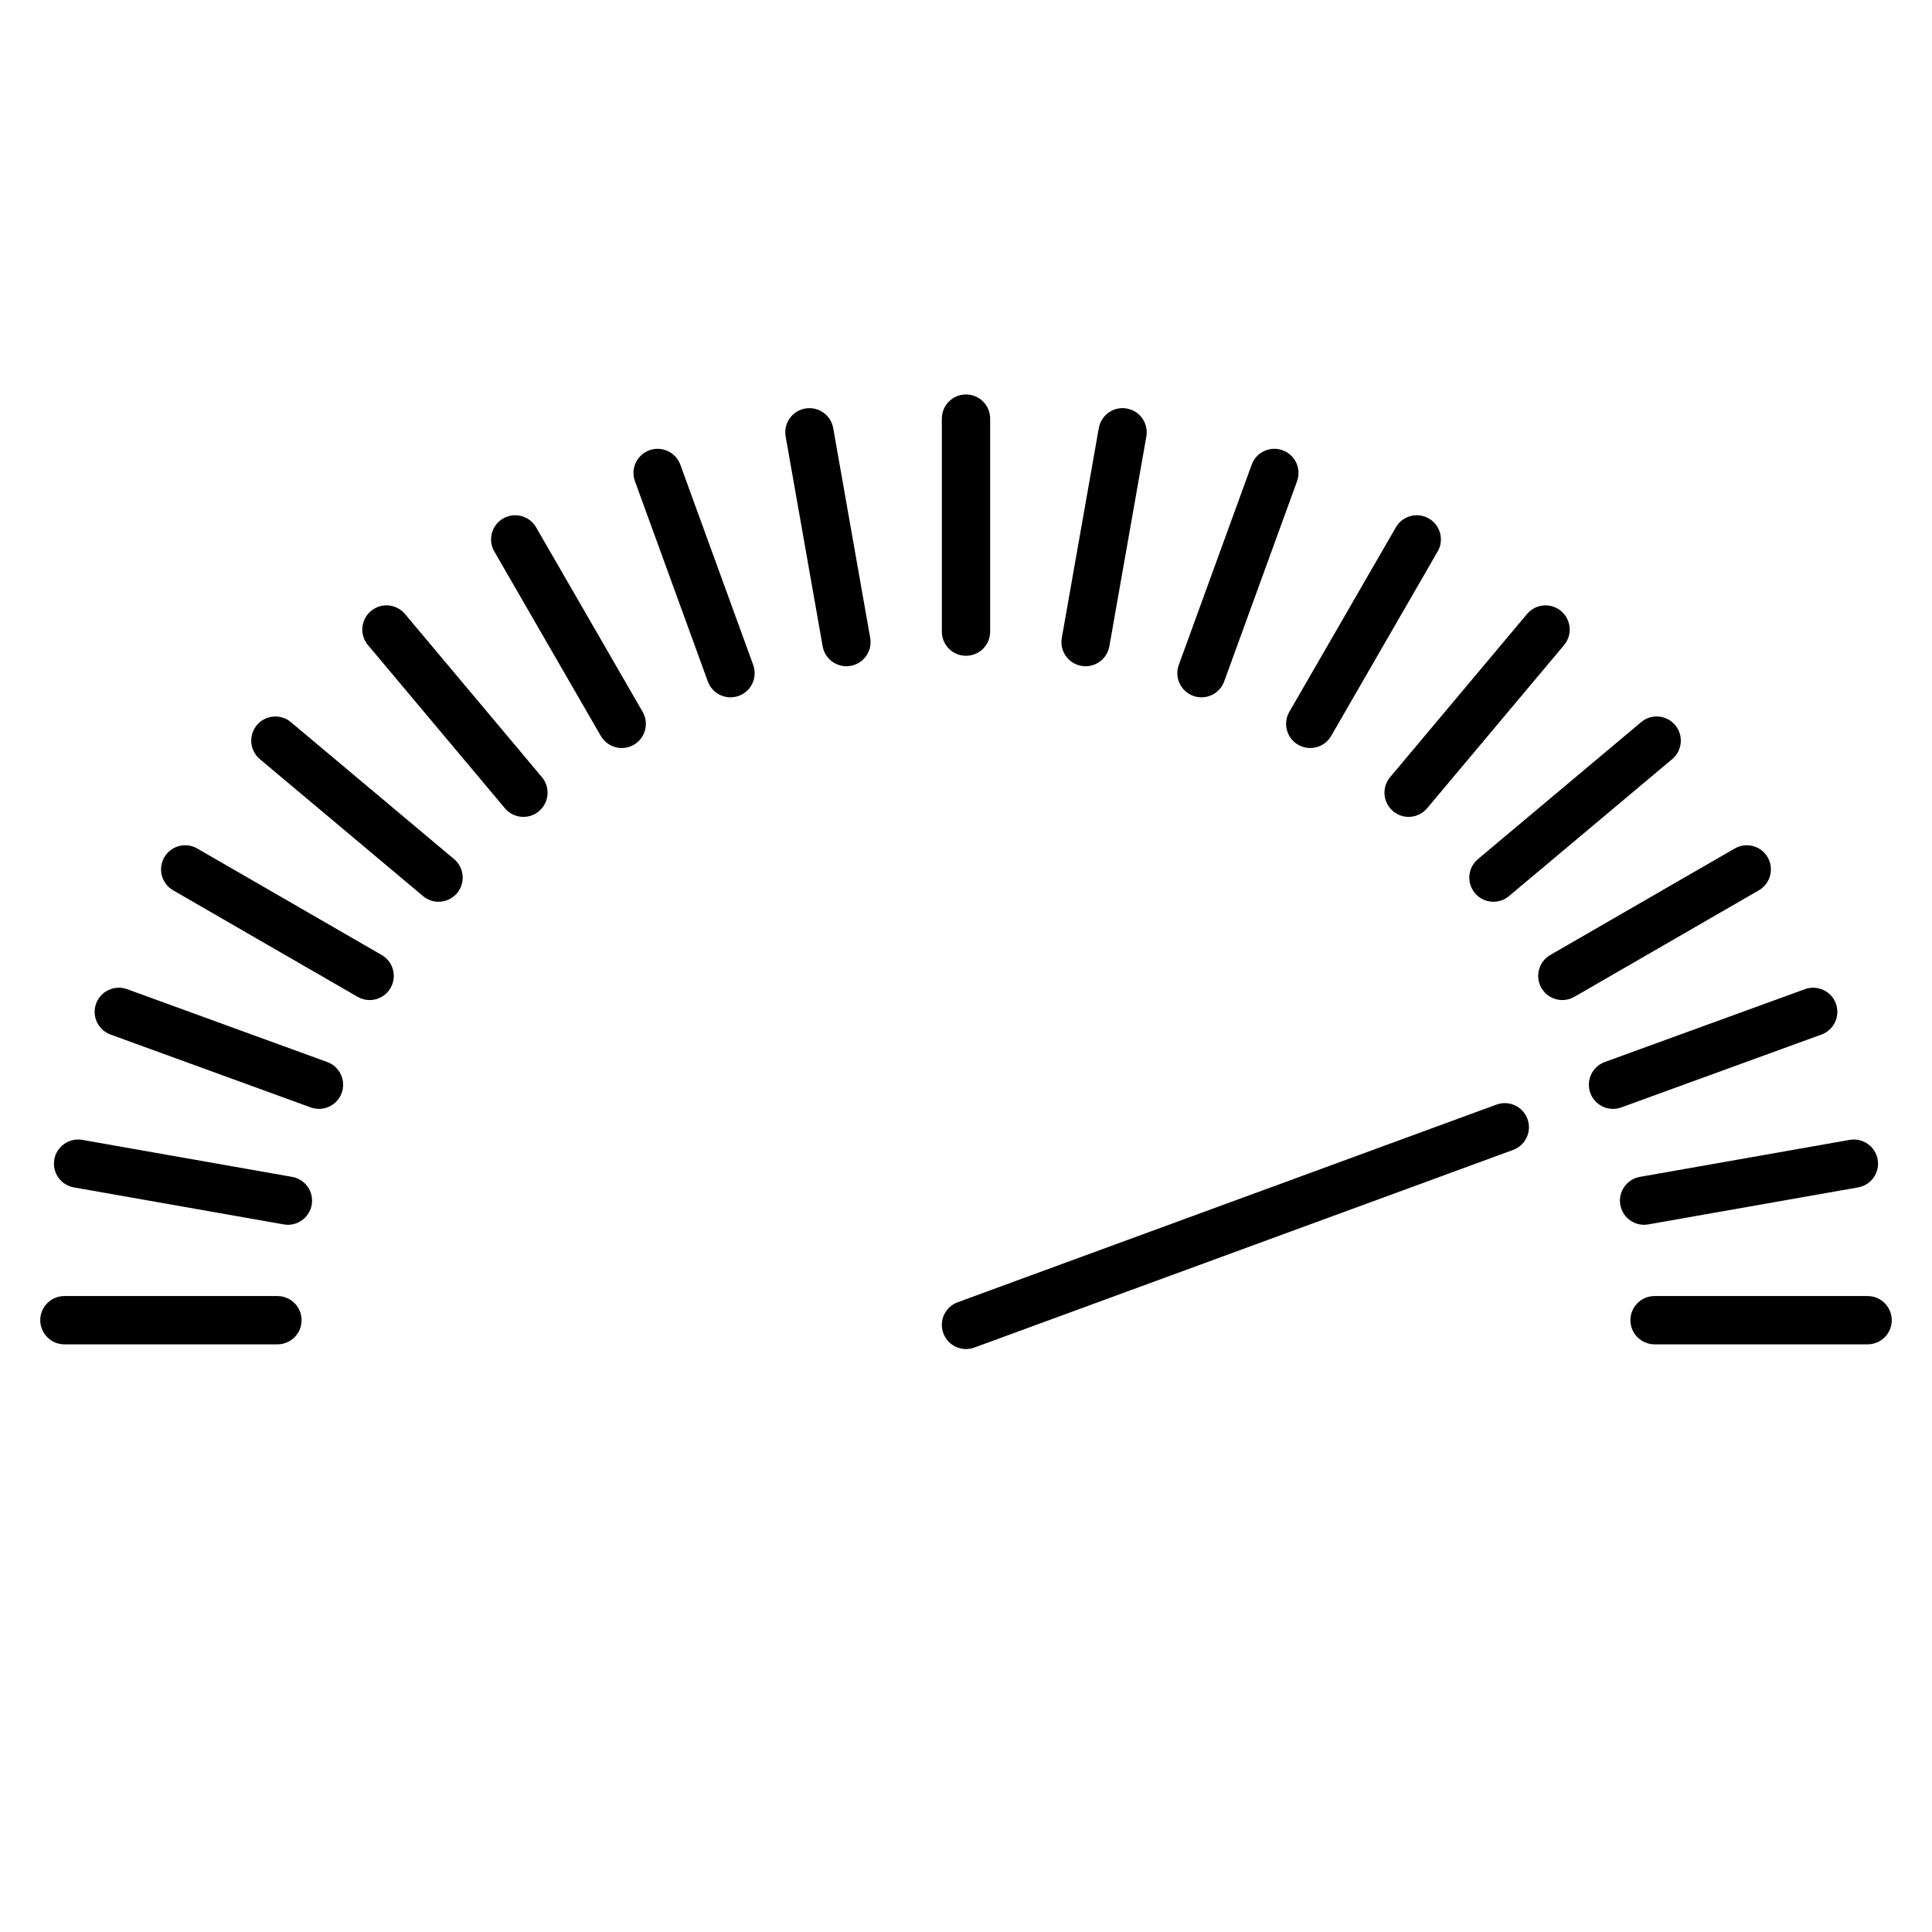 <?xml version="1.0" encoding="utf-8"?>
<!-- Generator: Adobe Illustrator 19.2.1, SVG Export Plug-In . SVG Version: 6.00 Build 0)  -->
<svg version="1.1" id="Layer_1" xmlns="http://www.w3.org/2000/svg" xmlns:xlink="http://www.w3.org/1999/xlink" x="0px" y="0px"
	 viewBox="0 0 60 60" style="enable-background:new 0 0 60 60;" xml:space="preserve">
<style type="text/css">
	.st0{fill:none;stroke:#000000;stroke-linecap:round;stroke-linejoin:round;stroke-miterlimit:10;}
	.st1{fill:#D1D1D1;}
	.st2{fill:#FFFFFF;}
	.st3{fill:none;stroke:#000000;stroke-width:1.5;stroke-linecap:round;stroke-linejoin:round;stroke-miterlimit:10;}
	.st4{fill:none;stroke:#000000;stroke-width:1.5;stroke-linejoin:round;stroke-miterlimit:10;}
	.st5{fill:#6FA7C6;}
	.st6{fill:#FF6800;}
	.st7{fill:#00C3FD;}
	.st8{fill:#0160C2;}
	.st9{fill:#2ACA00;}
	.st10{fill:#FF871F;}
	.st11{fill:#026232;}
	.st12{fill:#EC6519;}
	.st13{fill:#0DB5EC;}
	.st14{fill:#015DAE;}
	.st15{fill:#6FB92C;}
	.st16{fill:#F57E16;}
	.st17{fill:#EF752A;}
	.st18{fill:#2C6737;}
	.st19{fill:#231917;}
	.st20{fill:#FFFFFF;stroke:#000000;stroke-width:3;stroke-linecap:round;stroke-linejoin:round;stroke-miterlimit:10;}
	.st21{fill:none;stroke:#000000;stroke-width:3;stroke-linecap:round;stroke-linejoin:round;stroke-miterlimit:10;}
	.st22{fill:#F23D3D;}
	.st23{fill:none;stroke:#282828;stroke-width:3;stroke-linecap:round;stroke-linejoin:round;stroke-miterlimit:10;}
	.st24{fill:none;stroke:#282828;stroke-width:3;stroke-linejoin:round;stroke-miterlimit:10;}
</style>
<g>
	<path d="M30,41.896c-0.306,0-0.593-0.188-0.704-0.492c-0.143-0.389,0.057-0.819,0.446-0.962l16.733-6.138
		c0.39-0.142,0.82,0.058,0.962,0.446s-0.057,0.819-0.446,0.962L30.258,41.85C30.173,41.881,30.086,41.896,30,41.896z"/>
</g>
<g>
	<path d="M30,20.366c-0.414,0-0.75-0.336-0.75-0.75V13c0-0.414,0.336-0.75,0.75-0.75s0.75,0.336,0.75,0.75v6.616
		C30.75,20.03,30.414,20.366,30,20.366z"/>
</g>
<g>
	<path d="M26.286,20.691c-0.357,0-0.673-0.256-0.738-0.62l-1.149-6.516c-0.072-0.407,0.201-0.797,0.608-0.868
		c0.406-0.072,0.797,0.2,0.869,0.608l1.149,6.516c0.072,0.407-0.201,0.797-0.608,0.868C26.373,20.688,26.329,20.691,26.286,20.691z"
		/>
</g>
<g>
	<path d="M22.687,21.656c-0.306,0-0.594-0.188-0.705-0.493l-2.263-6.218c-0.142-0.39,0.059-0.82,0.448-0.962
		c0.388-0.14,0.819,0.059,0.961,0.448l2.263,6.218c0.142,0.39-0.059,0.82-0.448,0.962C22.858,21.642,22.772,21.656,22.687,21.656z"
		/>
</g>
<g>
	<path d="M19.309,23.231c-0.259,0-0.511-0.135-0.65-0.375l-3.308-5.73c-0.207-0.358-0.084-0.817,0.274-1.024
		c0.358-0.207,0.817-0.084,1.024,0.274l3.308,5.73c0.207,0.358,0.084,0.817-0.274,1.024C19.565,23.199,19.436,23.231,19.309,23.231z
		"/>
</g>
<g>
	<path d="M16.255,25.369c-0.214,0-0.427-0.091-0.575-0.268l-4.253-5.068c-0.266-0.317-0.225-0.791,0.093-1.057
		c0.316-0.267,0.79-0.226,1.057,0.092l4.253,5.068c0.266,0.317,0.225,0.791-0.093,1.057C16.597,25.312,16.425,25.369,16.255,25.369z
		"/>
</g>
<g>
	<path d="M13.619,28.005c-0.17,0-0.341-0.058-0.481-0.176l-5.068-4.253c-0.317-0.266-0.359-0.739-0.093-1.057
		c0.266-0.316,0.74-0.359,1.057-0.092l5.068,4.253c0.317,0.266,0.359,0.739,0.093,1.057C14.045,27.914,13.833,28.005,13.619,28.005z
		"/>
</g>
<g>
	<path d="M11.48,31.058c-0.127,0-0.256-0.032-0.375-0.101l-5.729-3.308c-0.359-0.207-0.481-0.666-0.274-1.024
		c0.207-0.359,0.667-0.481,1.024-0.274l5.729,3.308c0.359,0.207,0.481,0.666,0.274,1.024C11.992,30.923,11.739,31.058,11.48,31.058z
		"/>
</g>
<g>
	<path d="M9.906,34.437c-0.085,0-0.172-0.015-0.256-0.045l-6.217-2.263c-0.389-0.142-0.59-0.572-0.448-0.962
		c0.142-0.39,0.575-0.588,0.961-0.448l6.217,2.263c0.389,0.142,0.59,0.572,0.448,0.962C10.5,34.248,10.212,34.437,9.906,34.437z"/>
</g>
<g>
	<path d="M8.942,38.037c-0.043,0-0.087-0.004-0.131-0.012l-6.516-1.149c-0.408-0.071-0.68-0.461-0.608-0.868
		c0.072-0.408,0.463-0.679,0.869-0.608l6.516,1.149c0.408,0.071,0.68,0.461,0.608,0.868C9.615,37.781,9.299,38.037,8.942,38.037z"/>
</g>
<g>
	<path d="M8.616,41.75H2c-0.414,0-0.75-0.336-0.75-0.75S1.586,40.25,2,40.25h6.616c0.414,0,0.75,0.336,0.75,0.75
		S9.03,41.75,8.616,41.75z"/>
</g>
<g>
	<path d="M58,41.75h-6.616c-0.414,0-0.75-0.336-0.75-0.75s0.336-0.75,0.75-0.75H58c0.414,0,0.75,0.336,0.75,0.75
		S58.414,41.75,58,41.75z"/>
</g>
<g>
	<path d="M51.058,38.037c-0.357,0-0.673-0.256-0.738-0.62c-0.072-0.407,0.201-0.797,0.608-0.868l6.516-1.149
		c0.405-0.07,0.797,0.2,0.869,0.608c0.072,0.407-0.201,0.797-0.608,0.868l-6.516,1.149C51.146,38.033,51.102,38.037,51.058,38.037z"
		/>
</g>
<g>
	<path d="M50.094,34.437c-0.306,0-0.594-0.188-0.705-0.493c-0.142-0.39,0.059-0.82,0.448-0.962l6.217-2.263
		c0.388-0.139,0.819,0.059,0.961,0.448s-0.059,0.82-0.448,0.962l-6.217,2.263C50.266,34.422,50.179,34.437,50.094,34.437z"/>
</g>
<g>
	<path d="M48.52,31.058c-0.259,0-0.511-0.135-0.65-0.375c-0.207-0.358-0.084-0.817,0.274-1.024l5.729-3.308
		c0.359-0.207,0.817-0.085,1.024,0.274c0.207,0.358,0.084,0.817-0.274,1.024l-5.729,3.308C48.776,31.025,48.647,31.058,48.52,31.058
		z"/>
</g>
<g>
	<path d="M46.381,28.005c-0.214,0-0.427-0.091-0.575-0.268c-0.266-0.317-0.225-0.791,0.093-1.057l5.068-4.253
		c0.317-0.268,0.791-0.225,1.057,0.092c0.266,0.317,0.225,0.791-0.093,1.057l-5.068,4.253
		C46.723,27.947,46.551,28.005,46.381,28.005z"/>
</g>
<g>
	<path d="M43.745,25.369c-0.17,0-0.341-0.058-0.481-0.176c-0.317-0.266-0.359-0.739-0.093-1.057l4.253-5.068
		c0.267-0.317,0.739-0.358,1.057-0.092c0.317,0.266,0.359,0.739,0.093,1.057l-4.253,5.068
		C44.171,25.278,43.959,25.369,43.745,25.369z"/>
</g>
<g>
	<path d="M40.691,23.231c-0.127,0-0.256-0.032-0.375-0.101c-0.359-0.207-0.481-0.666-0.274-1.024l3.308-5.73
		c0.207-0.358,0.667-0.481,1.024-0.274c0.359,0.207,0.481,0.666,0.274,1.024l-3.308,5.73C41.203,23.097,40.95,23.231,40.691,23.231z
		"/>
</g>
<g>
	<path d="M37.313,21.656c-0.085,0-0.172-0.015-0.256-0.045c-0.39-0.142-0.59-0.572-0.448-0.962l2.263-6.218
		c0.142-0.39,0.573-0.588,0.961-0.448c0.39,0.142,0.59,0.572,0.448,0.962l-2.263,6.218C37.907,21.468,37.62,21.656,37.313,21.656z"
		/>
</g>
<g>
	<path d="M33.714,20.691c-0.043,0-0.087-0.004-0.131-0.012c-0.408-0.071-0.68-0.461-0.608-0.868l1.149-6.516
		c0.072-0.408,0.462-0.682,0.869-0.608c0.408,0.071,0.68,0.461,0.608,0.868l-1.149,6.516C34.388,20.436,34.071,20.691,33.714,20.691
		z"/>
</g>
</svg>
